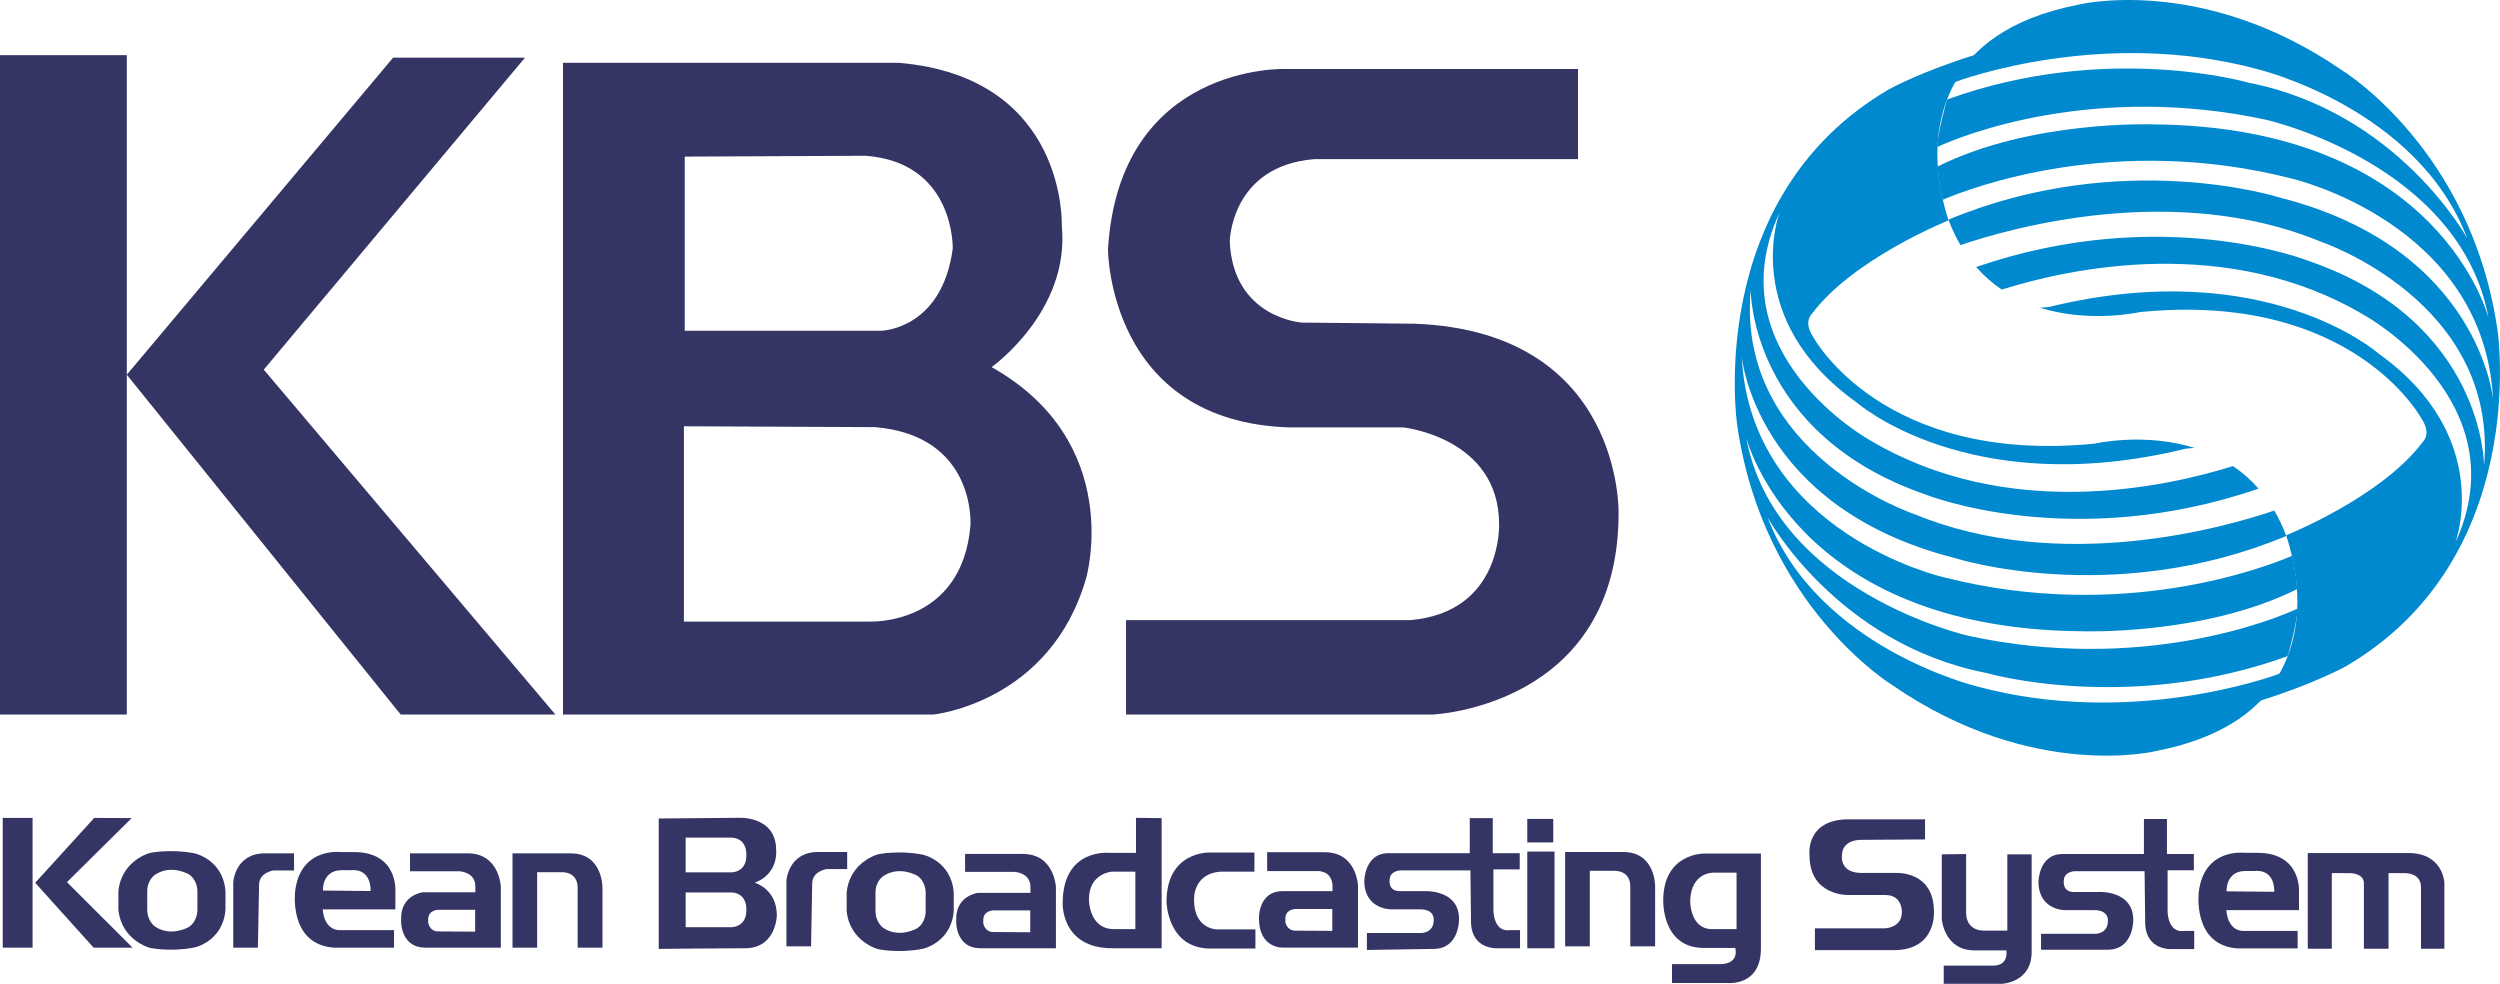 <?xml version="1.0" encoding="utf-8"?>
<!-- Generator: Adobe Illustrator 16.0.0, SVG Export Plug-In . SVG Version: 6.00 Build 0)  -->
<!DOCTYPE svg PUBLIC "-//W3C//DTD SVG 1.1//EN" "http://www.w3.org/Graphics/SVG/1.1/DTD/svg11.dtd">
<svg version="1.1" id="Layer_1" xmlns="http://www.w3.org/2000/svg" xmlns:xlink="http://www.w3.org/1999/xlink" x="0px" y="0px"
	 width="202.137px" height="79.545px" viewBox="0 0 202.137 79.545" enable-background="new 0 0 202.137 79.545"
	 xml:space="preserve">
<g>
	<rect y="4.461" fill="#343465" width="10.253" height="53.314"/>
	<polygon fill="#343465" points="31.783,4.665 10.253,30.298 32.398,57.775 44.907,57.775 21.327,29.888 42.446,4.665 	"/>
	<path fill="#343465" d="M80.177,29.683c0,0,6.356-4.511,5.673-11.414c0,0,0.479-12.03-13.19-13.192H45.522v52.699h29.938
		c0,0,9.5-0.957,12.37-11.073C87.831,46.702,90.976,35.767,80.177,29.683z M55.365,12.662l14.628-0.067
		c7.244,0.547,7.04,7.519,7.04,7.519c-0.889,6.563-5.811,6.63-5.811,6.63H55.365V12.662z M78.468,42.465
		c-0.683,8.134-8.133,7.792-8.133,7.792H55.297v-15.79l15.447,0.069C78.947,35.219,78.468,42.465,78.468,42.465z"/>
	<path fill="#343465" d="M105.262,26.083c0,0-5.559-0.365-5.832-6.563c0,0,0.091-6.106,6.835-6.652h21.326V5.577h-23.695
		c0,0-13.397-0.456-14.31,14.582c0,0,0,13.943,14.673,14.399h9.205c0,0,7.746,0.82,7.746,7.838c0,0,0.273,7.108-7.199,7.746H91.045
		v7.633h24.783c0,0,15.043-0.615,15.043-16.29c0,0,0.364-14.674-16.496-15.312L105.262,26.083z"/>
</g>
<g>
	<path fill="#0089CF" d="M159.869,55.505c0,0-12.94-3.098-16.95-13.67c0,0,5.559,10.208,17.681,12.577
		c0,0,11.437,3.326,24.356-1.356l-0.002,0.005c0.053-0.031,0.784-2.743,0.818-3.856c-1.992,0.942-12.711,5.22-26.631,2.2
		c0,0-15.677-3.555-17.954-16.04c0,0,3.826,15.493,27.158,15.675c0,0,9.843,0.361,17.394-3.41c-0.074-1.039-0.242-1.963-0.412-2.688
		c-2.322,0.989-13.877,5.385-28.191,1.725c0,0-15.585-3.554-16.313-17.862c0,0,1.094,12.212,17.225,16.313
		c0,0,12.713,4.088,26.811-1.78c-0.01-0.027-0.016-0.042-0.016-0.042c-0.279-0.738-0.602-1.406-0.957-2.015
		c-4.036,1.373-17.309,5.16-29.119,0.283c0,0-14.4-4.831-13.215-18.137c0,0-0.091,11.665,14.218,16.587c0,0,11.8,4.683,26.846-0.506
		c-0.639-0.729-1.338-1.331-2.069-1.824c-5.442,1.712-18.284,4.55-29.425-2.136c0,0-12.484-6.972-7.245-18.341
		c0,0-3.235,8.589,6.243,15.334c0,0,9.113,8.021,26.611,3.737l0.718-0.063c-4.08-1.27-8.077-0.347-8.077-0.347
		c-17.225,1.708-22.761-8.613-22.761-8.613c-0.82-1.23-0.137-1.846-0.137-1.846c3.349-4.511,11.073-7.587,11.073-7.587
		c-2.962-9.251,2.323-13.443,2.323-13.443c-4.466,1.367-7.108,2.825-7.108,2.825c-15.038,8.749-12.303,27.159-12.303,27.159
		c2.096,14.674,12.576,21.054,12.576,21.054c11.394,7.837,21.418,5.285,21.418,5.285c5.548-1.109,8.494-3.554,9.975-6.27
		C183.601,54.74,172.242,58.84,159.869,55.505z"/>
	<path fill="#0089CF" d="M182.53,5.592c0,0,12.941,3.098,16.952,13.67c0,0-5.561-10.207-17.682-12.577
		c0,0-11.438-3.327-24.358,1.356l0.002-0.005c-0.052,0.03-0.781,2.743-0.817,3.856c1.994-0.942,12.711-5.219,26.633-2.2
		c0,0,15.675,3.554,17.953,16.041c0,0-3.827-15.495-27.159-15.677c0,0-9.842-0.36-17.395,3.411c0.075,1.039,0.243,1.963,0.415,2.688
		c2.319-0.989,13.877-5.385,28.189-1.725c0,0,15.585,3.555,16.314,17.863c0,0-1.094-12.213-17.226-16.313
		c0,0-12.712-4.088-26.811,1.78c0.01,0.028,0.016,0.042,0.016,0.042c0.279,0.737,0.602,1.406,0.958,2.015
		c4.035-1.374,17.308-5.159,29.117-0.283c0,0,14.4,4.83,13.216,18.138c0,0,0.092-11.667-14.218-16.588
		c0,0-11.798-4.683-26.847,0.506c0.641,0.729,1.339,1.331,2.071,1.824c5.44-1.712,18.283-4.55,29.423,2.136
		c0,0,12.486,6.972,7.245,18.341c0,0,3.237-8.589-6.242-15.333c0,0-9.113-8.021-26.612-3.737l-0.717,0.063
		c4.08,1.27,8.076,0.348,8.076,0.348c17.226-1.709,22.763,8.612,22.763,8.612c0.82,1.231,0.137,1.846,0.137,1.846
		c-3.35,4.512-11.075,7.587-11.075,7.587c2.964,9.251-2.322,13.444-2.322,13.444c4.466-1.368,7.108-2.826,7.108-2.826
		c15.037-8.75,12.304-27.159,12.304-27.159c-2.097-14.673-12.577-21.053-12.577-21.053c-11.393-7.838-21.418-5.286-21.418-5.286
		c-5.549,1.109-8.492,3.554-9.975,6.27C158.8,6.356,170.156,2.257,182.53,5.592z"/>
</g>
<g>
	<rect x="0.221" y="66.133" fill="#343465" width="2.413" height="10.489"/>
	<polygon fill="#343465" points="7.619,66.133 2.845,71.376 7.567,76.622 10.715,76.622 5.414,71.323 10.648,66.146 	"/>
	<path fill="#343465" d="M15.729,68.997c-1.942-0.385-3.599-0.035-3.599-0.035s-2.295,0.582-2.558,3.082v1.516
		c0.263,2.501,2.558,3.082,2.558,3.082s1.656,0.351,3.599-0.035c0,0,2.291-0.476,2.501-3.047v-1.516
		C18.021,69.474,15.729,68.997,15.729,68.997z M15.293,74.938c0,0-1.404,0.853-2.729,0c0,0-0.637-0.393-0.659-1.356
		c0,0,0-1.262,0-1.517c0-0.966,0.659-1.357,0.659-1.357c1.324-0.853,2.729,0,2.729,0c0.694,0.485,0.668,1.357,0.668,1.357v1.517
		C15.961,73.581,15.987,74.452,15.293,74.938z"/>
	<path fill="#343465" d="M74.613,69.104c-1.941-0.385-3.598-0.035-3.598-0.035s-2.296,0.582-2.558,3.082v1.516
		c0.262,2.501,2.558,3.082,2.558,3.082s1.656,0.351,3.598-0.035c0,0,2.292-0.477,2.501-3.047v-1.516
		C76.905,69.581,74.613,69.104,74.613,69.104z M74.176,75.045c0,0-1.403,0.853-2.729,0c0,0-0.636-0.393-0.659-1.356
		c0,0,0-1.262,0-1.518c0-0.964,0.659-1.356,0.659-1.356c1.325-0.853,2.729,0,2.729,0c0.696,0.485,0.669,1.356,0.669,1.356v1.518
		C74.845,73.688,74.872,74.56,74.176,75.045z"/>
	<path fill="#343465" d="M20.853,76.622H18.86v-5.299c0,0,0.14-2.326,2.554-2.326h2.361v1.382H22.1c0,0-1.153,0.175-1.153,1.154
		L20.853,76.622z"/>
	<path fill="#343465" d="M65.579,76.514h-1.994v-5.3c0,0,0.141-2.326,2.553-2.326h2.361v1.383h-1.675c0,0-1.153,0.174-1.153,1.153
		L65.579,76.514z"/>
	<path fill="#343465" d="M182.494,68.955h-1.033c0,0-3.239-0.416-3.677,3.152c0,0-0.559,4.298,3.113,4.578h4.879v-1.417h-4.35
		c0,0-1.259,0.14-1.417-1.679h5.876v-1.482C185.886,72.107,186.113,68.938,182.494,68.955z M180.028,72.068
		c0,0-0.089-1.644,1.521-1.644h0.77c0,0,1.569-0.259,1.569,1.683L180.028,72.068z"/>
	<path fill="#343465" d="M28.576,68.893h-1.032c0,0-3.239-0.415-3.679,3.151c0,0-0.56,4.298,3.115,4.578h4.878v-1.416h-4.351
		c0,0-1.259,0.14-1.415-1.679h5.875v-1.483C31.968,72.044,32.196,68.875,28.576,68.893z M26.108,72.005c0,0-0.088-1.644,1.522-1.644
		h0.77c0,0,1.569-0.258,1.569,1.683L26.108,72.005z"/>
	<path fill="#343465" d="M37.818,68.997h-4.669l0.004,1.451h4.004c0,0,1.277,0.053,1.277,1.208v0.489h-4.25
		c0,0-1.749,0.21-1.749,2.081v0.385c0,0,0.032,2.011,1.938,2.011h6.12V71.69C40.493,71.69,40.389,68.997,37.818,68.997z
		 M38.417,75.328l-2.991-0.018c-0.699,0-0.805-0.699-0.805-0.699v-0.279c0-0.753,0.789-0.77,0.789-0.77h3.007V75.328z"/>
	<path fill="#343465" d="M101.793,74.257c0,2.414,1.886,2.361,1.886,2.361h6.121v-5.017c0,0-0.105-2.694-2.677-2.694h-4.669
		l0.004,1.524h4.006c0,0,1.18-0.109,1.275,1.134v0.49h-4.031C101.714,72.056,101.793,74.257,101.793,74.257z M107.723,75.265
		l-2.991-0.018c-0.699,0-0.805-0.699-0.805-0.699v-0.279c0-0.752,0.786-0.77,0.786-0.77h3.01V75.265z"/>
	<path fill="#343465" d="M82.699,69.046H78.03l0.005,1.451h4.005c0,0,1.275,0.053,1.275,1.207v0.489h-4.248
		c0,0-1.75,0.21-1.75,2.082v0.384c0,0,0.03,2.012,1.938,2.012h6.121v-4.932C85.376,71.739,85.271,69.046,82.699,69.046z
		 M83.299,75.377l-2.99-0.018c-0.699,0-0.805-0.7-0.805-0.7V74.38c0-0.752,0.787-0.77,0.787-0.77h3.008V75.377z"/>
	<path fill="#343465" d="M41.439,68.997v7.625h1.992V70.52h1.997c0,0,1.278-0.071,1.278,1.259v4.844h2.007v-4.826
		c0,0,0.053-2.799-2.571-2.799H41.439z"/>
	<path fill="#343465" d="M126.549,68.888v7.626h1.994v-6.104h1.998c0,0,1.276-0.069,1.276,1.26v4.845h2.008v-4.827
		c0,0,0.052-2.799-2.571-2.799H126.549z"/>
	<path fill="#343465" d="M150.523,67.906c0,0-1.597-0.088-1.597,1.293c0,0-0.188,1.382,1.58,1.382h2.832
		c0,0,3.026-0.156,3.026,3.096c0,0,0.262,3.148-3.253,3.148h-6.367V75.06h5.685c0,0,1.347-0.053,1.347-1.295
		c0,0,0.069-1.399-1.329-1.399h-2.921c0,0-3.217,0.158-3.217-3.218c0,0-0.368-2.903,3.181-2.903h6.158v1.626L150.523,67.906z"/>
	<path fill="#343465" d="M157.004,69.077v5.247c0,0,0.183,2.519,2.648,2.519h2.571c0,0,0.235,1.232-1.075,1.232h-3.988v1.47h4.696
		c0,0,2.413-0.079,2.413-2.571v-7.896h-1.966v6.166h-1.865c0,0-1.468,0.104-1.468-1.47v-4.722L157.004,69.077z"/>
	<path fill="#343465" d="M173.399,70.441h-5.668c0,0-0.864,0.026-0.864,0.787c0,0-0.132,0.893,0.813,0.893h2.021
		c0,0,2.781-0.158,2.781,2.256c0,0,0.052,2.413-2.073,2.413h-5.379v-1.285h4.409c0,0,0.996,0,0.996-1.049
		c0,0,0.104-0.866-1.102-0.866h-2.387c0,0-2.126,0-2.126-2.309c0,0,0.026-2.229,1.942-2.229h6.583v-2.834h1.863v2.834h2.176v1.311
		h-2.124v3.332c0,0,0,1.784,1.365,1.574h0.787v1.469h-1.915c0,0-1.916,0.079-2.047-1.968L173.399,70.441z"/>
	<path fill="#343465" d="M118.89,70.375h-5.666c0,0-0.867,0.025-0.867,0.786c0,0-0.13,0.893,0.813,0.893h2.02
		c0,0,2.781-0.157,2.781,2.256c0,0,0.053,2.414-2.072,2.414l-5.378,0.085v-1.371h4.407c0,0,0.997,0,0.997-1.05
		c0,0,0.105-0.865-1.103-0.865h-2.386c0,0-2.126,0-2.126-2.309c0,0,0.027-2.229,1.942-2.229h6.584v-2.833h1.861v2.833h2.179v1.312
		h-2.125v3.332c0,0,0,1.784,1.364,1.574h0.786v1.469h-1.915c0,0-1.914,0.078-2.047-1.968L118.89,70.375z"/>
	<path fill="#343465" d="M186.594,68.973v7.738h1.943v-6.112h1.547c0,0,1.048,0.027,1.048,0.813v5.299h1.993v-6.112h1.365
		c0,0,1.259-0.025,1.259,1.128v4.984h1.891v-5.325c0,0-0.079-2.413-2.913-2.413H186.594z"/>
	<rect x="123.488" y="66.212" fill="#343465" width="2.1" height="1.902"/>
	<rect x="123.488" y="68.853" fill="#343465" width="2.203" height="7.818"/>
	<path fill="#343465" d="M137.838,69.011c0,0-3.357-0.079-3.357,3.803c0,0-0.131,3.831,3.28,3.831h2.543
		c0,0,0.394,1.312-1.259,1.312h-3.855v1.521h4.459c0,0,2.729,0.315,2.729-2.78v-7.687H137.838z M140.409,75.123h-2.047
		c-1.729-0.052-1.704-2.282-1.704-2.282c0.079-2.361,1.89-2.282,1.89-2.282h1.861V75.123z"/>
	<path fill="#343465" d="M61.026,71.371c1.941-0.733,1.731-2.623,1.731-2.623c0-2.885-3.174-2.623-3.174-2.623l-6.321,0.053v10.546
		c0,0,4.458-0.053,6.978-0.053c2.518,0,2.571-2.649,2.571-2.649C62.812,71.87,61.026,71.371,61.026,71.371z M60.345,73.654
		c-0.027,1.338-1.207,1.312-1.207,1.312h-3.698v-2.807h3.751C60.502,72.264,60.345,73.654,60.345,73.654z M60.345,69.22
		c-0.027,1.339-1.207,1.313-1.207,1.313h-3.698v-2.807h3.751C60.502,67.83,60.345,69.22,60.345,69.22z"/>
	<path fill="#343465" d="M91.85,66.125v2.833h-2.202c0,0-3.725-0.367-3.725,4.065c0,0-0.158,3.647,4.014,3.647h3.987v-10.52
		L91.85,66.125z M91.798,75.123h-1.73c-2.048,0-2.021-2.413-2.021-2.413c0-2.1,1.837-2.23,1.837-2.23h1.914V75.123z"/>
	<path fill="#343465" d="M101.427,70.479v-1.548h-3.62c0,0-3.488-0.131-3.488,3.987c0,0,0.052,3.778,3.566,3.778h3.621v-1.548
		h-3.123c0,0-1.836-0.026-1.836-2.36c0,0-0.157-2.151,2.152-2.31H101.427z"/>
</g>
</svg>
